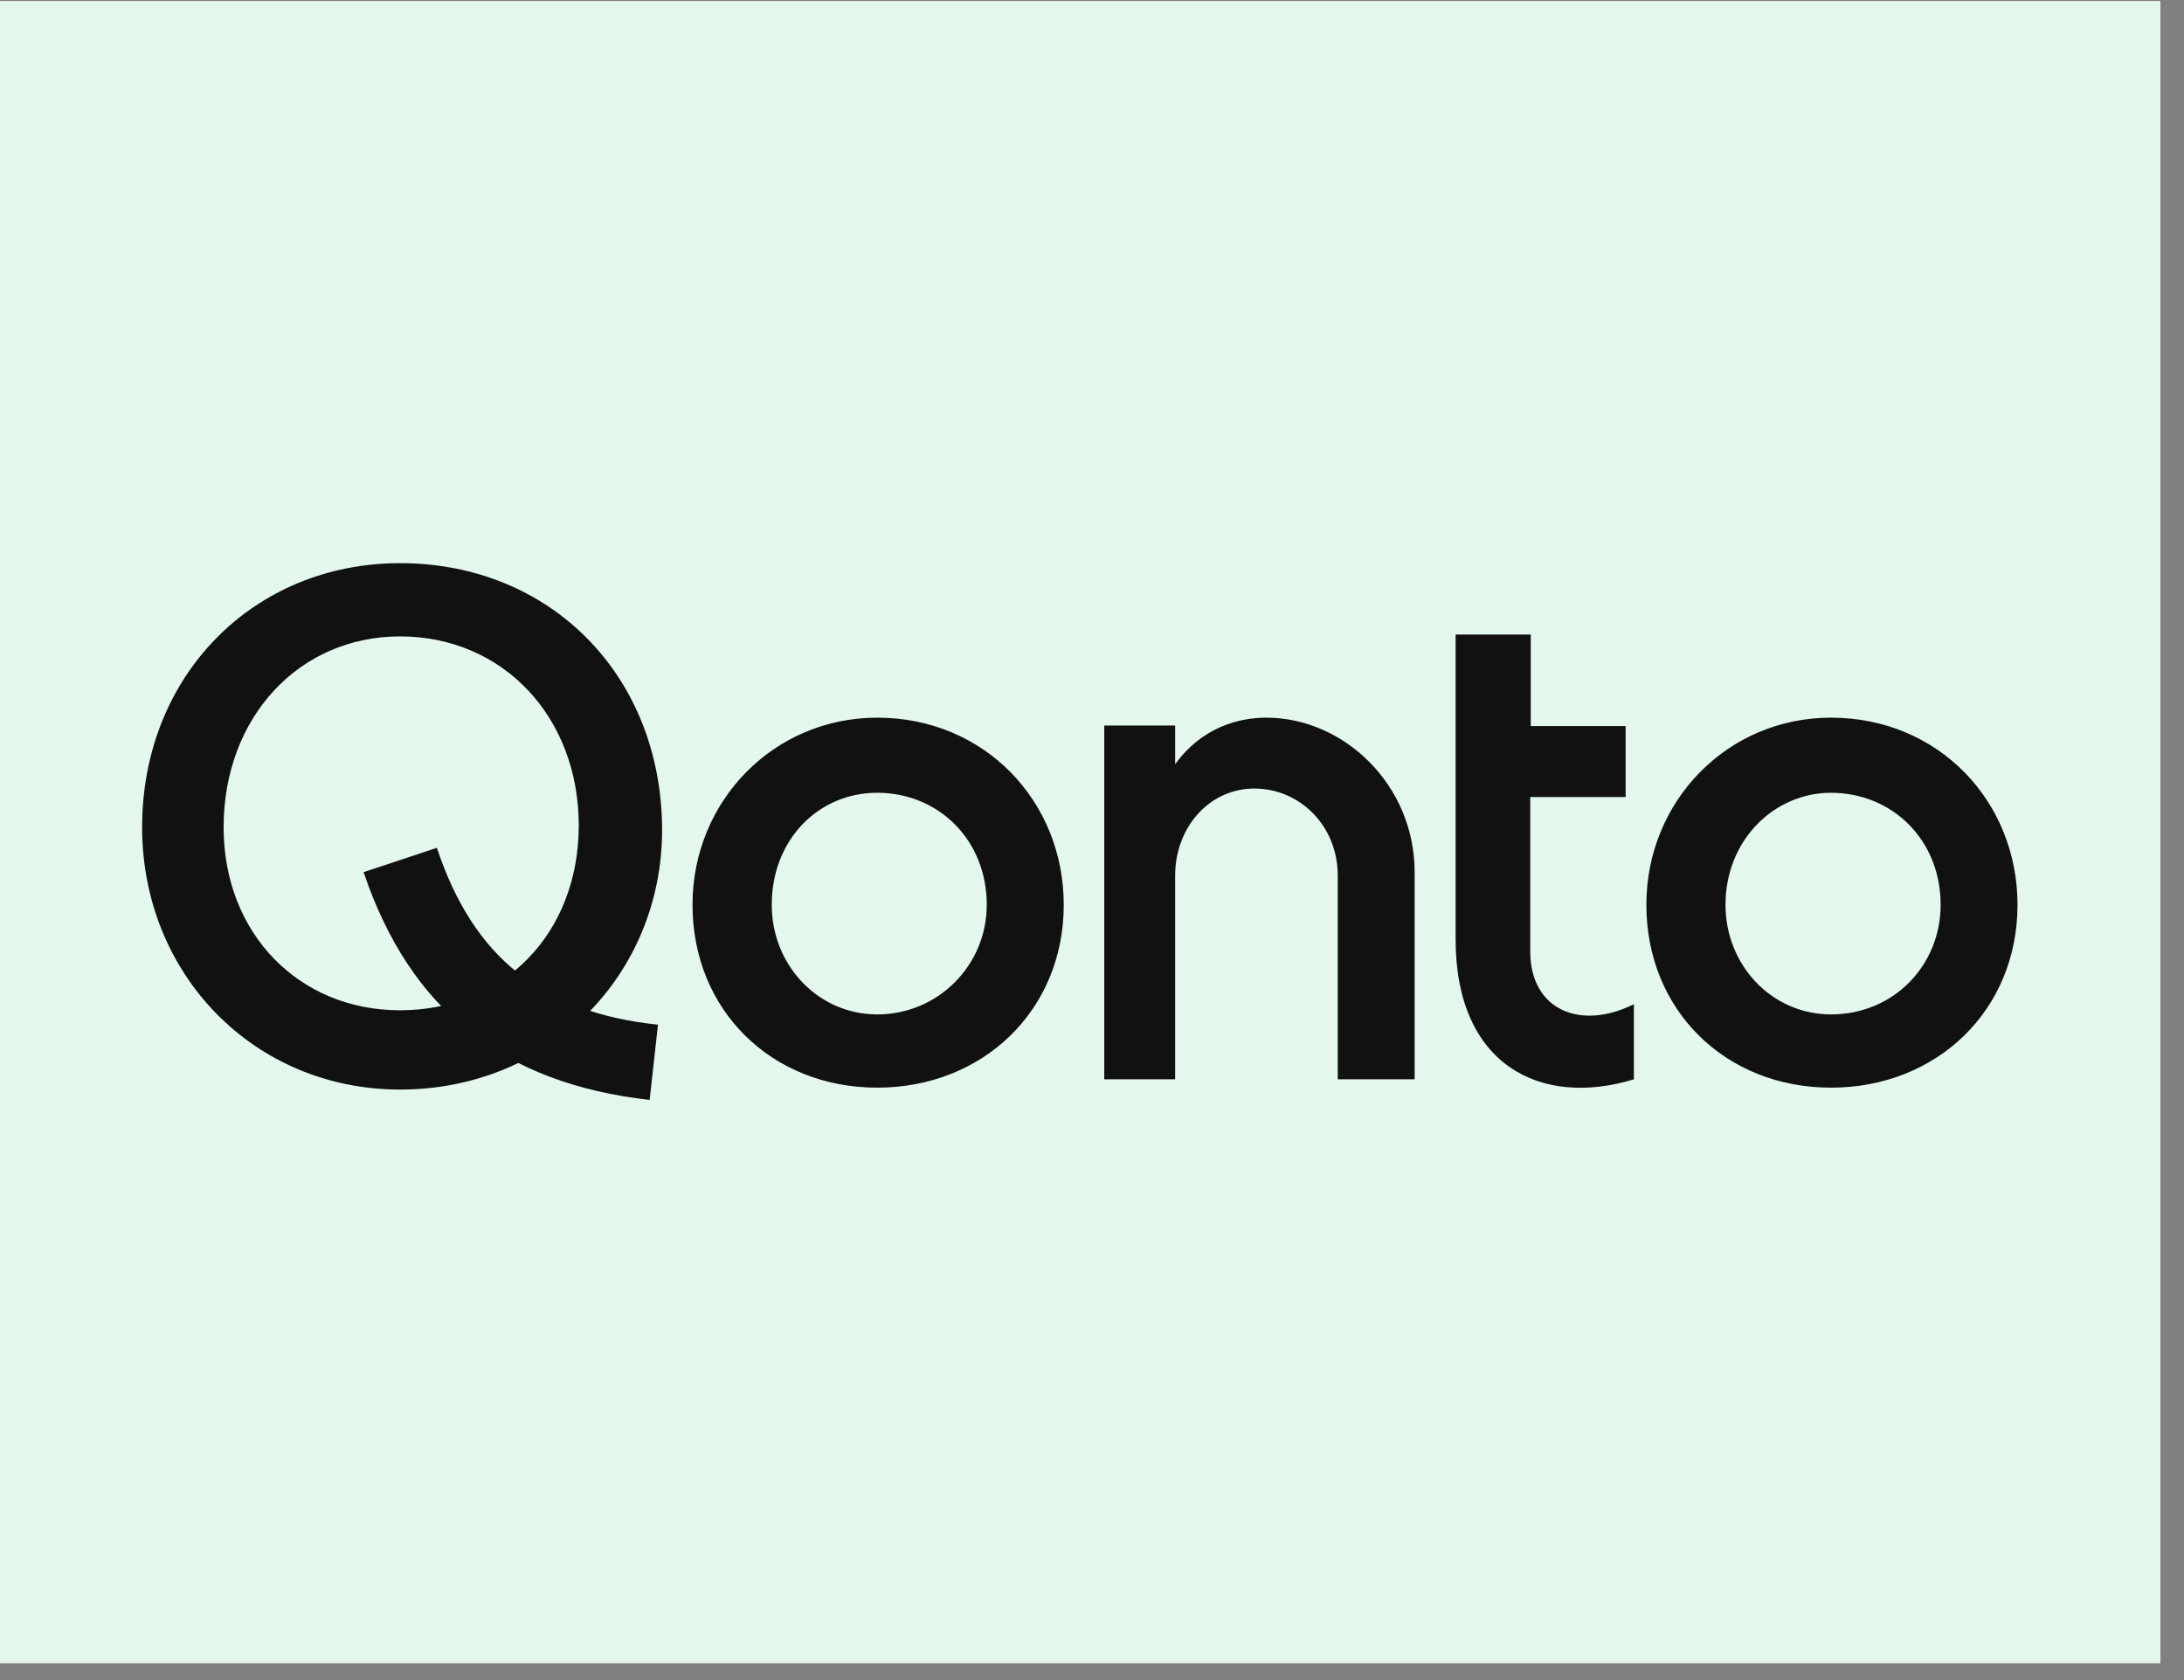 <?xml version="1.0" encoding="UTF-8"?>
<svg xmlns="http://www.w3.org/2000/svg" xmlns:xlink="http://www.w3.org/1999/xlink" width="91" zoomAndPan="magnify" viewBox="0 0 68.25 52.5" height="70" preserveAspectRatio="xMidYMid meet" version="1.0">
  <rect x="0" y="0" width="68.25" height="52.5" fill="#808080" stroke="none"/>
  <defs>
    <clipPath id="2232031060">
      <path d="M 0 0.039 L 67.508 0.039 L 67.508 51.969 L 0 51.969 Z M 0 0.039 " clip-rule="nonzero"></path>
    </clipPath>
    <clipPath id="b8c7b5f429">
      <path d="M 4.441 17.578 L 63.047 17.578 L 63.047 34.641 L 4.441 34.641 Z M 4.441 17.578 " clip-rule="nonzero"></path>
    </clipPath>
    <clipPath id="c8f9947bd3">
      <path d="M 11 26 L 21 26 L 21 34.641 L 11 34.641 Z M 11 26 " clip-rule="nonzero"></path>
    </clipPath>
  </defs>
  <g clip-path="url(#2232031060)">
    <path fill="#ffffff" d="M 0 0.039 L 67.508 0.039 L 67.508 51.969 L 0 51.969 Z M 0 0.039 " fill-opacity="1" fill-rule="nonzero"></path>
    <path fill="#e3f7ed" d="M 0 0.039 L 67.508 0.039 L 67.508 51.969 L 0 51.969 Z M 0 0.039 " fill-opacity="1" fill-rule="nonzero"></path>
  </g>
  <g clip-path="url(#b8c7b5f429)">
    <path fill="#111110" d="M 34.508 33.727 L 36.723 33.727 L 36.723 27.367 C 36.723 25.836 37.805 24.641 39.199 24.641 C 40.598 24.641 41.805 25.781 41.805 27.367 L 41.805 33.727 L 44.207 33.727 L 44.207 27.254 C 44.207 24.523 41.992 22.426 39.574 22.426 C 38.68 22.426 37.543 22.746 36.723 23.883 L 36.723 22.672 L 34.508 22.672 Z M 57.219 22.426 C 53.98 22.426 51.449 25.035 51.449 28.273 C 51.449 31.57 53.922 33.988 57.219 33.988 C 60.516 33.988 63.047 31.582 63.047 28.273 C 63.047 25.035 60.574 22.426 57.219 22.426 Z M 57.219 31.699 C 55.375 31.699 53.922 30.168 53.922 28.273 C 53.922 26.246 55.449 24.773 57.219 24.773 C 59.117 24.773 60.645 26.23 60.645 28.273 C 60.645 30.168 59.176 31.699 57.219 31.699 Z M 51.059 33.727 L 51.059 31.379 C 49.402 32.211 47.82 31.57 47.82 29.73 L 47.82 24.906 L 50.801 24.906 L 50.801 22.688 L 47.836 22.688 L 47.836 19.828 L 45.488 19.828 L 45.488 29.352 C 45.488 33.289 48.152 34.617 51.059 33.727 Z M 27.414 22.426 C 24.176 22.426 21.641 25.035 21.641 28.273 C 21.641 31.57 24.117 33.988 27.414 33.988 C 30.707 33.988 33.242 31.582 33.242 28.273 C 33.242 25.035 30.766 22.426 27.414 22.426 Z M 27.414 31.699 C 25.57 31.699 24.117 30.168 24.117 28.273 C 24.117 26.246 25.57 24.773 27.414 24.773 C 29.312 24.773 30.836 26.23 30.836 28.273 C 30.836 30.168 29.312 31.699 27.414 31.699 Z M 12.5 17.598 C 7.938 17.598 4.441 21.098 4.441 25.852 C 4.441 30.434 7.926 34.047 12.5 34.047 C 17.195 34.047 20.691 30.434 20.691 25.926 C 20.676 21.098 17.195 17.598 12.5 17.598 Z M 12.5 31.57 C 9.336 31.57 6.988 29.164 6.988 25.852 C 6.988 22.426 9.336 19.887 12.5 19.887 C 15.738 19.887 18.086 22.426 18.086 25.793 C 18.086 29.164 15.738 31.57 12.5 31.57 Z M 12.5 31.57 " fill-opacity="1" fill-rule="nonzero"></path>
  </g>
  <g clip-path="url(#c8f9947bd3)">
    <path fill="#111110" d="M 20.301 34.371 C 15.738 33.859 12.816 31.57 11.363 27.254 L 13.652 26.492 C 14.789 29.922 16.949 31.641 20.562 32.02 Z M 20.301 34.371 " fill-opacity="1" fill-rule="nonzero"></path>
  </g>
</svg>
